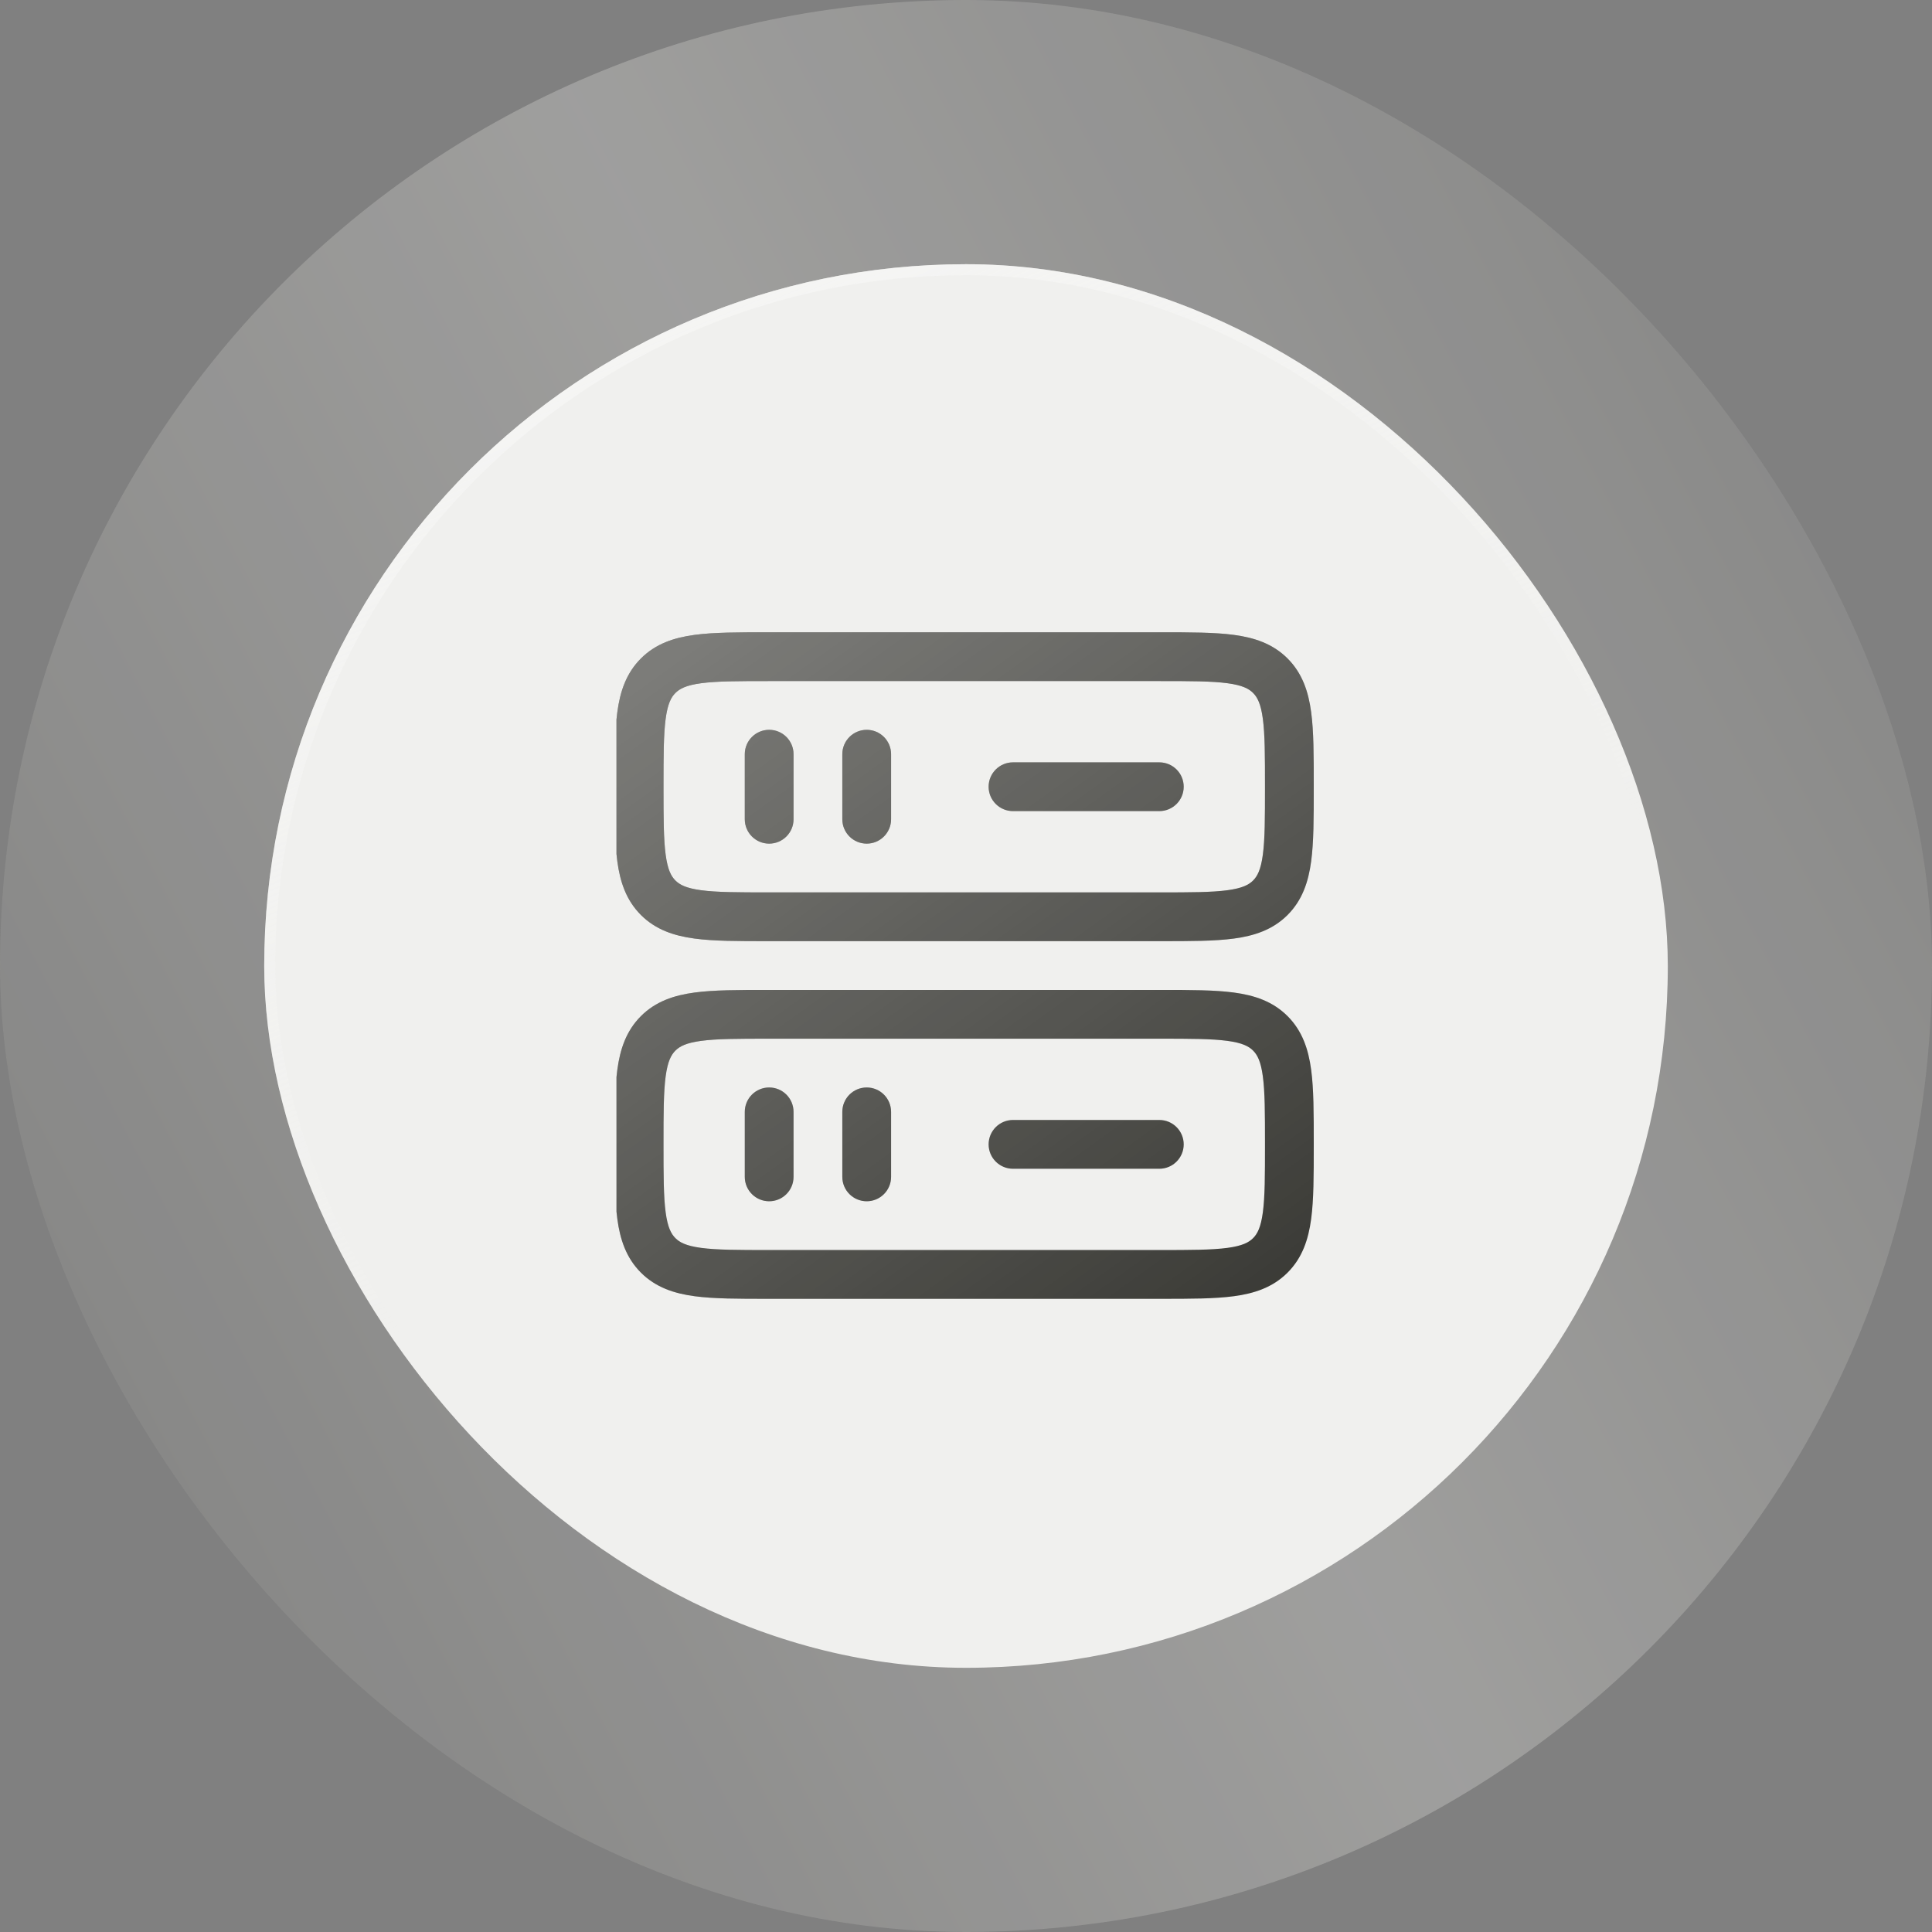 <svg width="110" height="110" viewBox="0 0 110 110" fill="none" xmlns="http://www.w3.org/2000/svg">
<rect x="0" y="0" width="110" height="110" fill="#808080" stroke="none"/>
<rect width="110" height="110" rx="55" fill="url(#paint0_linear_0_583)" fill-opacity="0.2"/>
<rect width="110" height="110" rx="55" fill="#F8F8F7" fill-opacity="0.17"/>
<rect x="15.043" y="15.043" width="79.915" height="79.915" rx="39.957" fill="#F0F0EE"/>
<rect x="15.356" y="15.356" width="79.288" height="79.288" rx="39.644" stroke="url(#paint1_linear_0_583)" stroke-opacity="0.6" stroke-width="0.627"/>
<g clip-path="url(#clip0_0_583)">
<path fill-rule="evenodd" clip-rule="evenodd" d="M43.697 36H66.103C67.767 36 69.153 36 70.255 36.148C71.417 36.304 72.466 36.648 73.309 37.491C74.152 38.334 74.496 39.383 74.652 40.546C74.8 41.647 74.8 43.033 74.8 44.697V44.889C74.8 46.553 74.8 47.939 74.652 49.041C74.496 50.203 74.152 51.252 73.309 52.095C72.466 52.938 71.417 53.282 70.255 53.438C69.153 53.586 67.767 53.586 66.103 53.586H43.697C42.034 53.586 40.647 53.586 39.546 53.438C38.383 53.282 37.334 52.938 36.491 52.095C35.648 51.252 35.304 50.203 35.148 49.041C35 47.939 35 46.553 35 44.889V44.697C35 43.033 35 41.647 35.148 40.546C35.304 39.383 35.648 38.334 36.491 37.491C37.334 36.648 38.383 36.304 39.546 36.148C40.647 36 42.034 36 43.697 36ZM39.916 38.9C39.061 39.015 38.696 39.213 38.455 39.455C38.213 39.696 38.015 40.061 37.9 40.916C37.78 41.81 37.777 43.008 37.777 44.793C37.777 46.578 37.78 47.776 37.9 48.67C38.015 49.525 38.213 49.89 38.455 50.132C38.696 50.373 39.061 50.571 39.916 50.686C40.81 50.806 42.009 50.809 43.793 50.809H66.007C67.792 50.809 68.99 50.806 69.885 50.686C70.739 50.571 71.105 50.373 71.346 50.132C71.587 49.89 71.785 49.525 71.9 48.67C72.02 47.776 72.023 46.578 72.023 44.793C72.023 43.008 72.02 41.81 71.9 40.916C71.785 40.061 71.587 39.696 71.346 39.455C71.105 39.213 70.739 39.015 69.885 38.9C68.99 38.78 67.792 38.777 66.007 38.777H43.793C42.009 38.777 40.81 38.78 39.916 38.9ZM43.793 41.553C44.56 41.553 45.181 42.175 45.181 42.942V46.644C45.181 47.411 44.56 48.033 43.793 48.033C43.026 48.033 42.405 47.411 42.405 46.644V42.942C42.405 42.175 43.026 41.553 43.793 41.553ZM49.347 41.553C50.113 41.553 50.735 42.175 50.735 42.942V46.644C50.735 47.411 50.113 48.033 49.347 48.033C48.58 48.033 47.958 47.411 47.958 46.644V42.942C47.958 42.175 48.58 41.553 49.347 41.553ZM56.288 44.793C56.288 44.026 56.91 43.405 57.677 43.405H66.007C66.774 43.405 67.395 44.026 67.395 44.793C67.395 45.56 66.774 46.181 66.007 46.181H57.677C56.91 46.181 56.288 45.56 56.288 44.793ZM43.697 56.363H66.103C67.767 56.363 69.153 56.363 70.255 56.511C71.417 56.667 72.466 57.011 73.309 57.854C74.152 58.697 74.496 59.746 74.652 60.908C74.8 62.009 74.8 63.396 74.8 65.06V65.252C74.8 66.915 74.8 68.302 74.652 69.403C74.496 70.566 74.152 71.615 73.309 72.458C72.466 73.301 71.417 73.645 70.255 73.801C69.153 73.949 67.767 73.949 66.103 73.949H43.697C42.034 73.949 40.647 73.949 39.546 73.801C38.383 73.645 37.334 73.301 36.491 72.458C35.648 71.615 35.304 70.566 35.148 69.403C35 68.302 35 66.915 35 65.252V65.06C35 63.396 35 62.009 35.148 60.908C35.304 59.746 35.648 58.697 36.491 57.854C37.334 57.011 38.383 56.667 39.546 56.511C40.647 56.363 42.034 56.363 43.697 56.363ZM39.916 59.263C39.061 59.378 38.696 59.576 38.455 59.817C38.213 60.059 38.015 60.424 37.9 61.278C37.78 62.172 37.777 63.371 37.777 65.156C37.777 66.94 37.78 68.139 37.9 69.033C38.015 69.888 38.213 70.253 38.455 70.494C38.696 70.736 39.061 70.934 39.916 71.049C40.81 71.169 42.009 71.172 43.793 71.172H66.007C67.792 71.172 68.99 71.169 69.885 71.049C70.739 70.934 71.105 70.736 71.346 70.494C71.587 70.253 71.785 69.888 71.9 69.033C72.02 68.139 72.023 66.94 72.023 65.156C72.023 63.371 72.02 62.172 71.9 61.278C71.785 60.424 71.587 60.059 71.346 59.817C71.105 59.576 70.739 59.378 69.885 59.263C68.99 59.142 67.792 59.139 66.007 59.139H43.793C42.009 59.139 40.81 59.142 39.916 59.263ZM43.793 61.916C44.56 61.916 45.181 62.538 45.181 63.305V67.007C45.181 67.774 44.56 68.395 43.793 68.395C43.026 68.395 42.405 67.774 42.405 67.007V63.305C42.405 62.538 43.026 61.916 43.793 61.916ZM49.347 61.916C50.113 61.916 50.735 62.538 50.735 63.305V67.007C50.735 67.774 50.113 68.395 49.347 68.395C48.58 68.395 47.958 67.774 47.958 67.007V63.305C47.958 62.538 48.58 61.916 49.347 61.916ZM56.288 65.156C56.288 64.389 56.91 63.767 57.677 63.767H66.007C66.774 63.767 67.395 64.389 67.395 65.156C67.395 65.923 66.774 66.544 66.007 66.544H57.677C56.91 66.544 56.288 65.923 56.288 65.156Z" fill="#2B2B26"/>
<path fill-rule="evenodd" clip-rule="evenodd" d="M43.697 36H66.103C67.767 36 69.153 36 70.255 36.148C71.417 36.304 72.466 36.648 73.309 37.491C74.152 38.334 74.496 39.383 74.652 40.546C74.8 41.647 74.8 43.033 74.8 44.697V44.889C74.8 46.553 74.8 47.939 74.652 49.041C74.496 50.203 74.152 51.252 73.309 52.095C72.466 52.938 71.417 53.282 70.255 53.438C69.153 53.586 67.767 53.586 66.103 53.586H43.697C42.034 53.586 40.647 53.586 39.546 53.438C38.383 53.282 37.334 52.938 36.491 52.095C35.648 51.252 35.304 50.203 35.148 49.041C35 47.939 35 46.553 35 44.889V44.697C35 43.033 35 41.647 35.148 40.546C35.304 39.383 35.648 38.334 36.491 37.491C37.334 36.648 38.383 36.304 39.546 36.148C40.647 36 42.034 36 43.697 36ZM39.916 38.9C39.061 39.015 38.696 39.213 38.455 39.455C38.213 39.696 38.015 40.061 37.9 40.916C37.78 41.81 37.777 43.008 37.777 44.793C37.777 46.578 37.78 47.776 37.9 48.67C38.015 49.525 38.213 49.89 38.455 50.132C38.696 50.373 39.061 50.571 39.916 50.686C40.81 50.806 42.009 50.809 43.793 50.809H66.007C67.792 50.809 68.99 50.806 69.885 50.686C70.739 50.571 71.105 50.373 71.346 50.132C71.587 49.89 71.785 49.525 71.9 48.67C72.02 47.776 72.023 46.578 72.023 44.793C72.023 43.008 72.02 41.81 71.9 40.916C71.785 40.061 71.587 39.696 71.346 39.455C71.105 39.213 70.739 39.015 69.885 38.9C68.99 38.78 67.792 38.777 66.007 38.777H43.793C42.009 38.777 40.81 38.78 39.916 38.9ZM43.793 41.553C44.56 41.553 45.181 42.175 45.181 42.942V46.644C45.181 47.411 44.56 48.033 43.793 48.033C43.026 48.033 42.405 47.411 42.405 46.644V42.942C42.405 42.175 43.026 41.553 43.793 41.553ZM49.347 41.553C50.113 41.553 50.735 42.175 50.735 42.942V46.644C50.735 47.411 50.113 48.033 49.347 48.033C48.58 48.033 47.958 47.411 47.958 46.644V42.942C47.958 42.175 48.58 41.553 49.347 41.553ZM56.288 44.793C56.288 44.026 56.91 43.405 57.677 43.405H66.007C66.774 43.405 67.395 44.026 67.395 44.793C67.395 45.56 66.774 46.181 66.007 46.181H57.677C56.91 46.181 56.288 45.56 56.288 44.793ZM43.697 56.363H66.103C67.767 56.363 69.153 56.363 70.255 56.511C71.417 56.667 72.466 57.011 73.309 57.854C74.152 58.697 74.496 59.746 74.652 60.908C74.8 62.009 74.8 63.396 74.8 65.06V65.252C74.8 66.915 74.8 68.302 74.652 69.403C74.496 70.566 74.152 71.615 73.309 72.458C72.466 73.301 71.417 73.645 70.255 73.801C69.153 73.949 67.767 73.949 66.103 73.949H43.697C42.034 73.949 40.647 73.949 39.546 73.801C38.383 73.645 37.334 73.301 36.491 72.458C35.648 71.615 35.304 70.566 35.148 69.403C35 68.302 35 66.915 35 65.252V65.06C35 63.396 35 62.009 35.148 60.908C35.304 59.746 35.648 58.697 36.491 57.854C37.334 57.011 38.383 56.667 39.546 56.511C40.647 56.363 42.034 56.363 43.697 56.363ZM39.916 59.263C39.061 59.378 38.696 59.576 38.455 59.817C38.213 60.059 38.015 60.424 37.9 61.278C37.78 62.172 37.777 63.371 37.777 65.156C37.777 66.94 37.78 68.139 37.9 69.033C38.015 69.888 38.213 70.253 38.455 70.494C38.696 70.736 39.061 70.934 39.916 71.049C40.81 71.169 42.009 71.172 43.793 71.172H66.007C67.792 71.172 68.99 71.169 69.885 71.049C70.739 70.934 71.105 70.736 71.346 70.494C71.587 70.253 71.785 69.888 71.9 69.033C72.02 68.139 72.023 66.94 72.023 65.156C72.023 63.371 72.02 62.172 71.9 61.278C71.785 60.424 71.587 60.059 71.346 59.817C71.105 59.576 70.739 59.378 69.885 59.263C68.99 59.142 67.792 59.139 66.007 59.139H43.793C42.009 59.139 40.81 59.142 39.916 59.263ZM43.793 61.916C44.56 61.916 45.181 62.538 45.181 63.305V67.007C45.181 67.774 44.56 68.395 43.793 68.395C43.026 68.395 42.405 67.774 42.405 67.007V63.305C42.405 62.538 43.026 61.916 43.793 61.916ZM49.347 61.916C50.113 61.916 50.735 62.538 50.735 63.305V67.007C50.735 67.774 50.113 68.395 49.347 68.395C48.58 68.395 47.958 67.774 47.958 67.007V63.305C47.958 62.538 48.58 61.916 49.347 61.916ZM56.288 65.156C56.288 64.389 56.91 63.767 57.677 63.767H66.007C66.774 63.767 67.395 64.389 67.395 65.156C67.395 65.923 66.774 66.544 66.007 66.544H57.677C56.91 66.544 56.288 65.923 56.288 65.156Z" fill="url(#paint2_linear_0_583)" fill-opacity="0.4"/>
</g>
<defs>
<linearGradient id="paint0_linear_0_583" x1="2.36498e-07" y1="77.187" x2="110" y2="19.21" gradientUnits="userSpaceOnUse">
<stop stop-color="#2B2B26"/>
<stop offset="0.5" stop-color="#C1C0B8"/>
<stop offset="1" stop-color="#2B2B26"/>
</linearGradient>
<linearGradient id="paint1_linear_0_583" x1="26.638" y1="23.504" x2="44.815" y2="67.066" gradientUnits="userSpaceOnUse">
<stop stop-color="#F8F8F7"/>
<stop offset="1" stop-color="#F8F8F7" stop-opacity="0"/>
</linearGradient>
<linearGradient id="paint2_linear_0_583" x1="35.001" y1="36" x2="72.644" y2="88.43" gradientUnits="userSpaceOnUse">
<stop stop-color="white"/>
<stop offset="1" stop-color="white" stop-opacity="0"/>
</linearGradient>
<clipPath id="clip0_0_583">
<rect width="39.801" height="39.801" fill="white" transform="translate(35.1 35.1)"/>
</clipPath>
</defs>
</svg>
